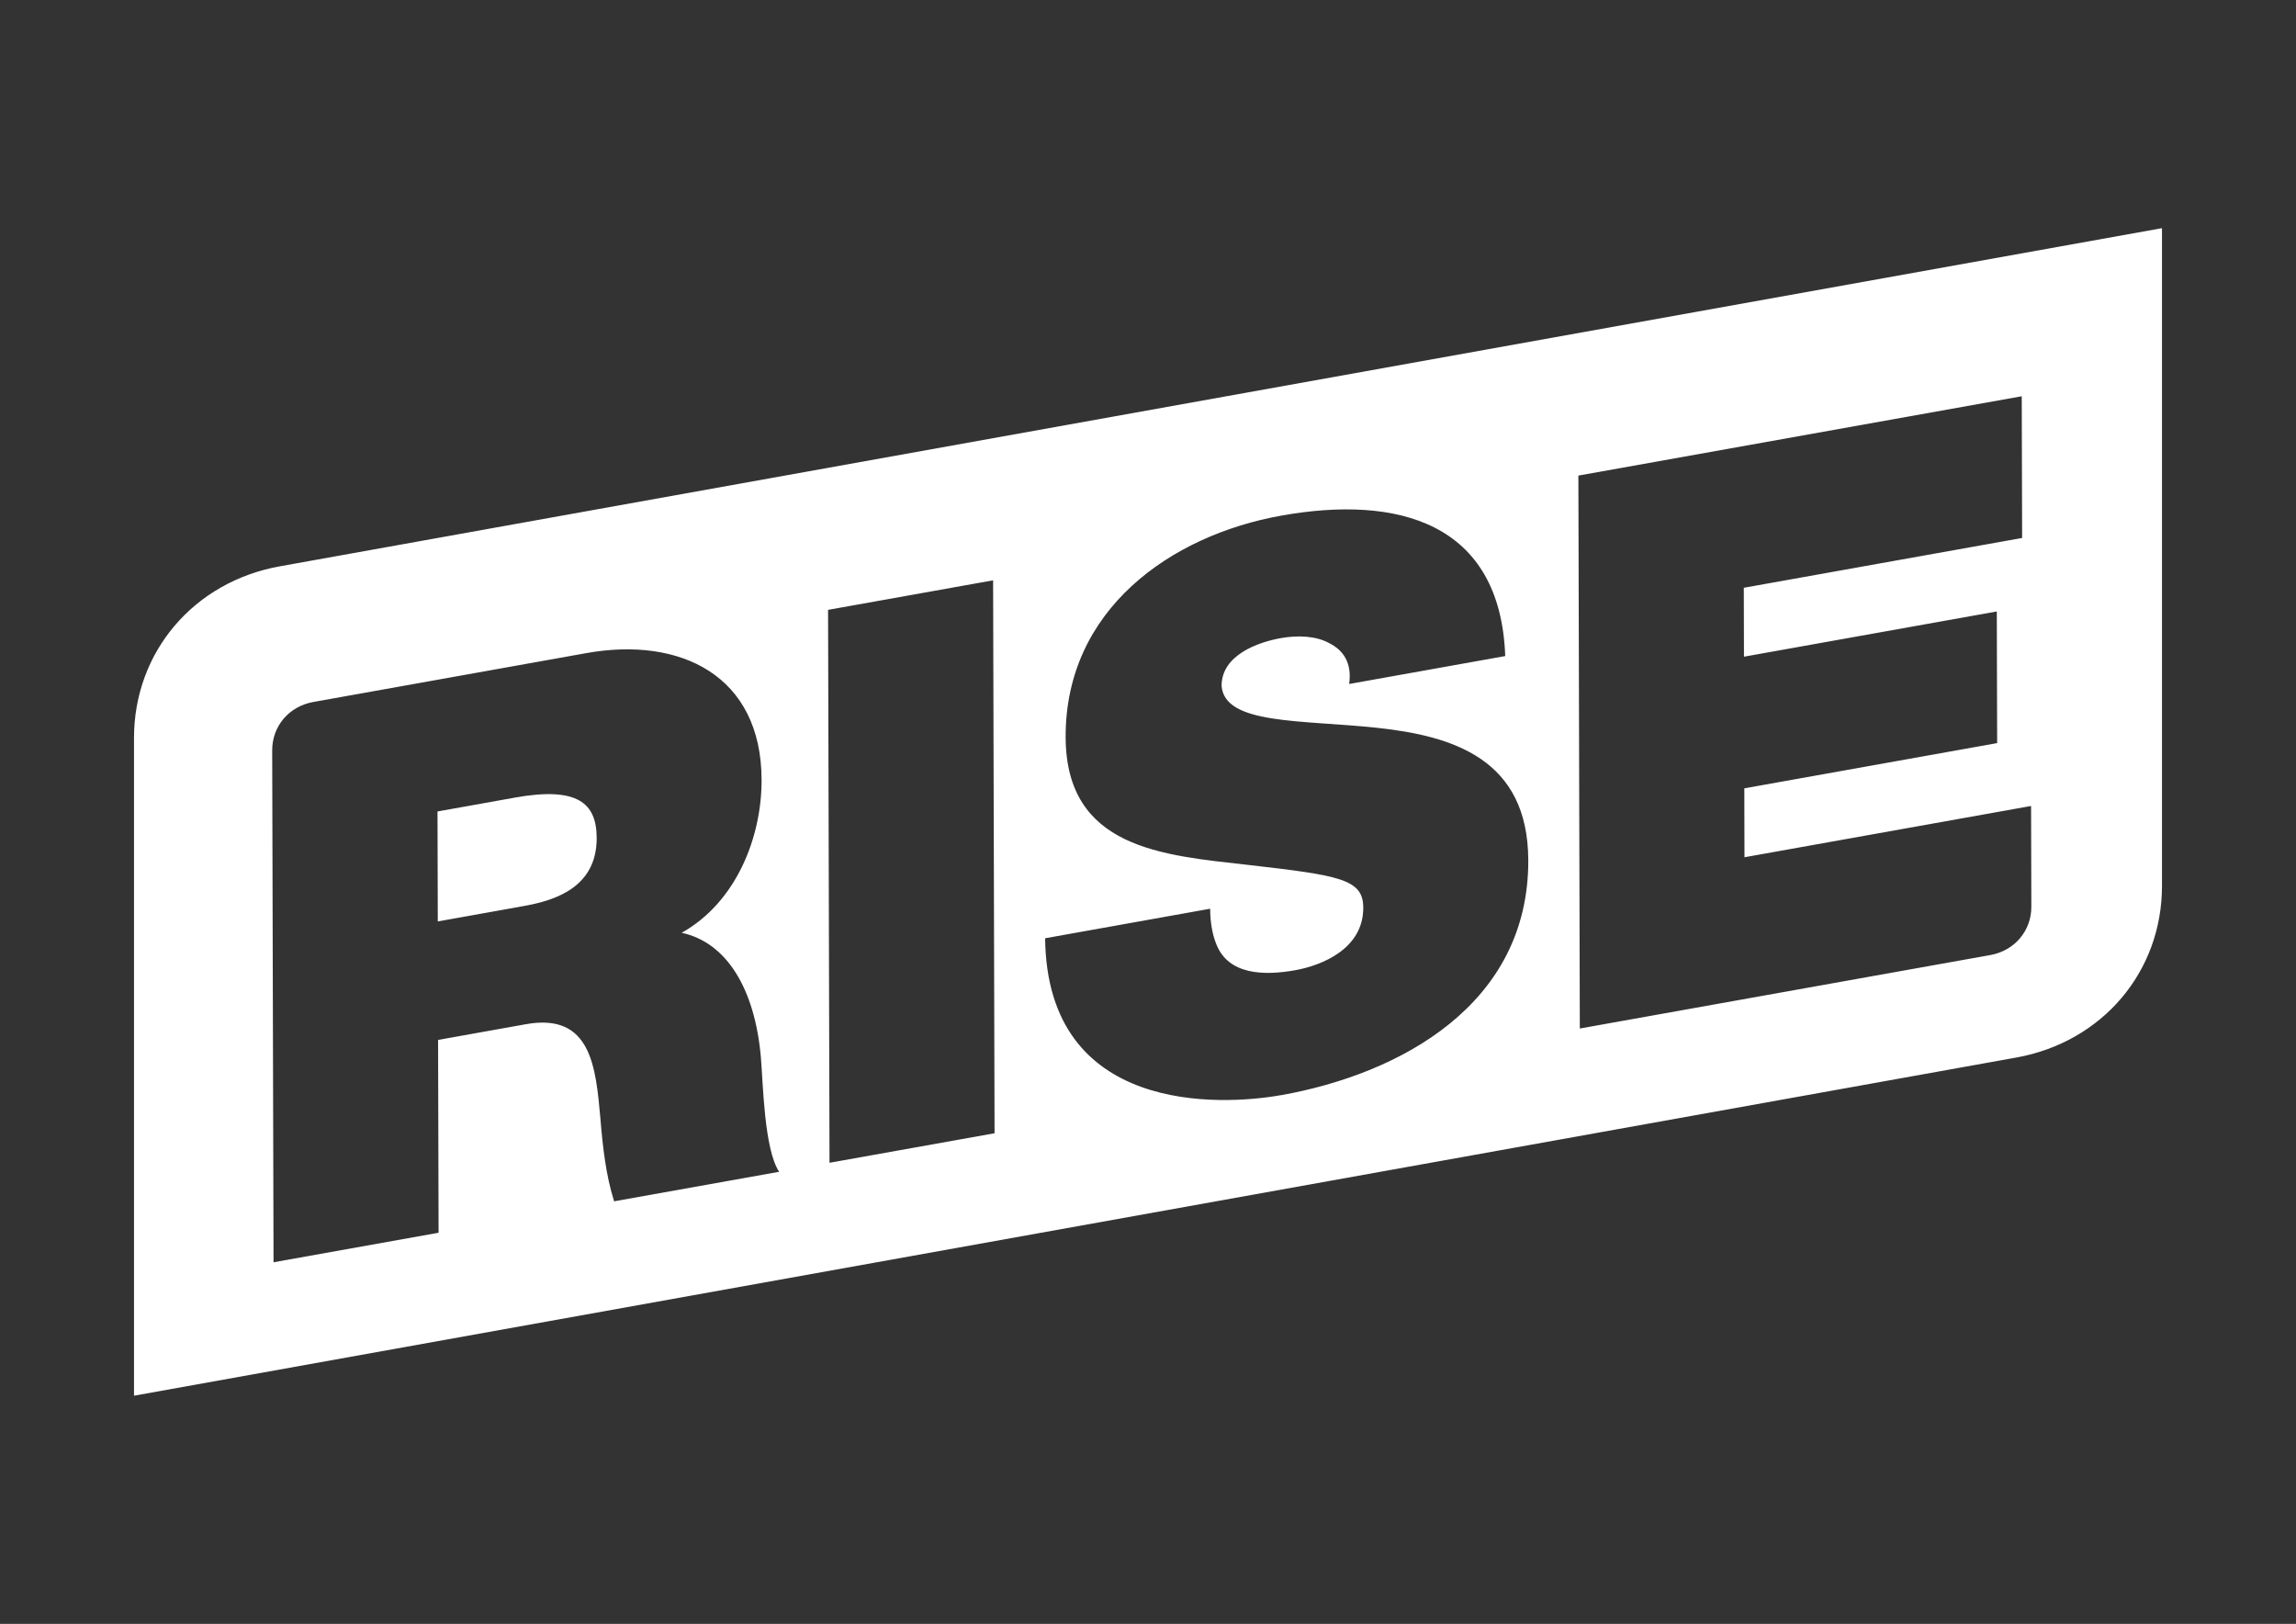 <?xml version="1.0" encoding="UTF-8"?>
<svg id="Calque_1" data-name="Calque 1" xmlns="http://www.w3.org/2000/svg" width="420mm" height="297mm" viewBox="0 0 1190.55 841.89">
  <rect x="0" y="0" width="1190.55" height="841.89" fill="#333333" stroke="none"/>
  <defs>
    <style>
      .cls-1 {
        fill: #fff;
      }
    </style>
  </defs>
  <path class="cls-1" d="m266.91,413.53l-40.05,7.17.15,57,44.73-8c15.95-2.86,37.72-9.56,37.66-35.26-.05-18.06-9.81-26.76-42.49-20.92Z"/>
  <path class="cls-1" d="m145.08,293.61c-44.62,8.01-75.59,44.46-75.59,88.93v341.06l975.98-175.31c44.62-8.01,75.59-44.46,75.59-88.93V118.29L145.08,293.61Zm173.36,329.21c-4.31-13.68-5.9-28.27-7.11-42.91-2.41-26.89-4.82-54.97-38.66-48.91l-45.51,8.14.26,99.97-85.58,15.31-.7-265.38c-.03-12.55,8.7-22.84,21.28-25.09l141.64-25.35c48.62-8.7,90.71,11.49,90.85,65.69.08,29.71-13.06,63.39-41.43,79.31,23.37,5.06,37.83,28.98,41.03,64.15,1.2,13.84,1.67,47.9,9.5,59.76l-85.59,15.31Zm111.69-19.98l-.75-286.66,85.58-15.31.75,286.66-85.58,15.31Zm234.21-35.08c-31.5,5.64-121.41,10.07-122.41-81.32l85.58-15.31c.02,7.22,1.2,13.44,3.16,18.31,6.27,16.15,24.96,16.42,40.9,13.57,14-2.51,35.39-11.15,35.33-32.43-.04-14.85-12.1-16.71-59.98-22.2-43.99-4.98-94.2-8.45-94.35-66.26-.18-66.24,54.59-104.56,111.77-114.79,60.29-10.79,113.65,3.36,116.17,72.8l-80.92,14.48c1.53-11.12-3.16-17.51-10.17-21.08-7.01-3.96-16.74-4.23-25.3-2.7-11.67,2.09-30.72,8.71-30.69,24.77,1.61,20.2,41.3,17.52,80.62,21.73,39.32,4.21,78.28,16.12,78.41,68.72.2,74.67-66.26,110.66-128.11,121.73Zm367.69-72.61l-212.84,38.08-.75-286.66,229.9-41.13.2,73.47-144.32,25.82.09,35.73,131.1-23.45.18,68.25-131.1,23.45.08,35.73,148.61-26.58.14,52.2c.03,12.55-8.7,22.84-21.28,25.09Z"/>
</svg>